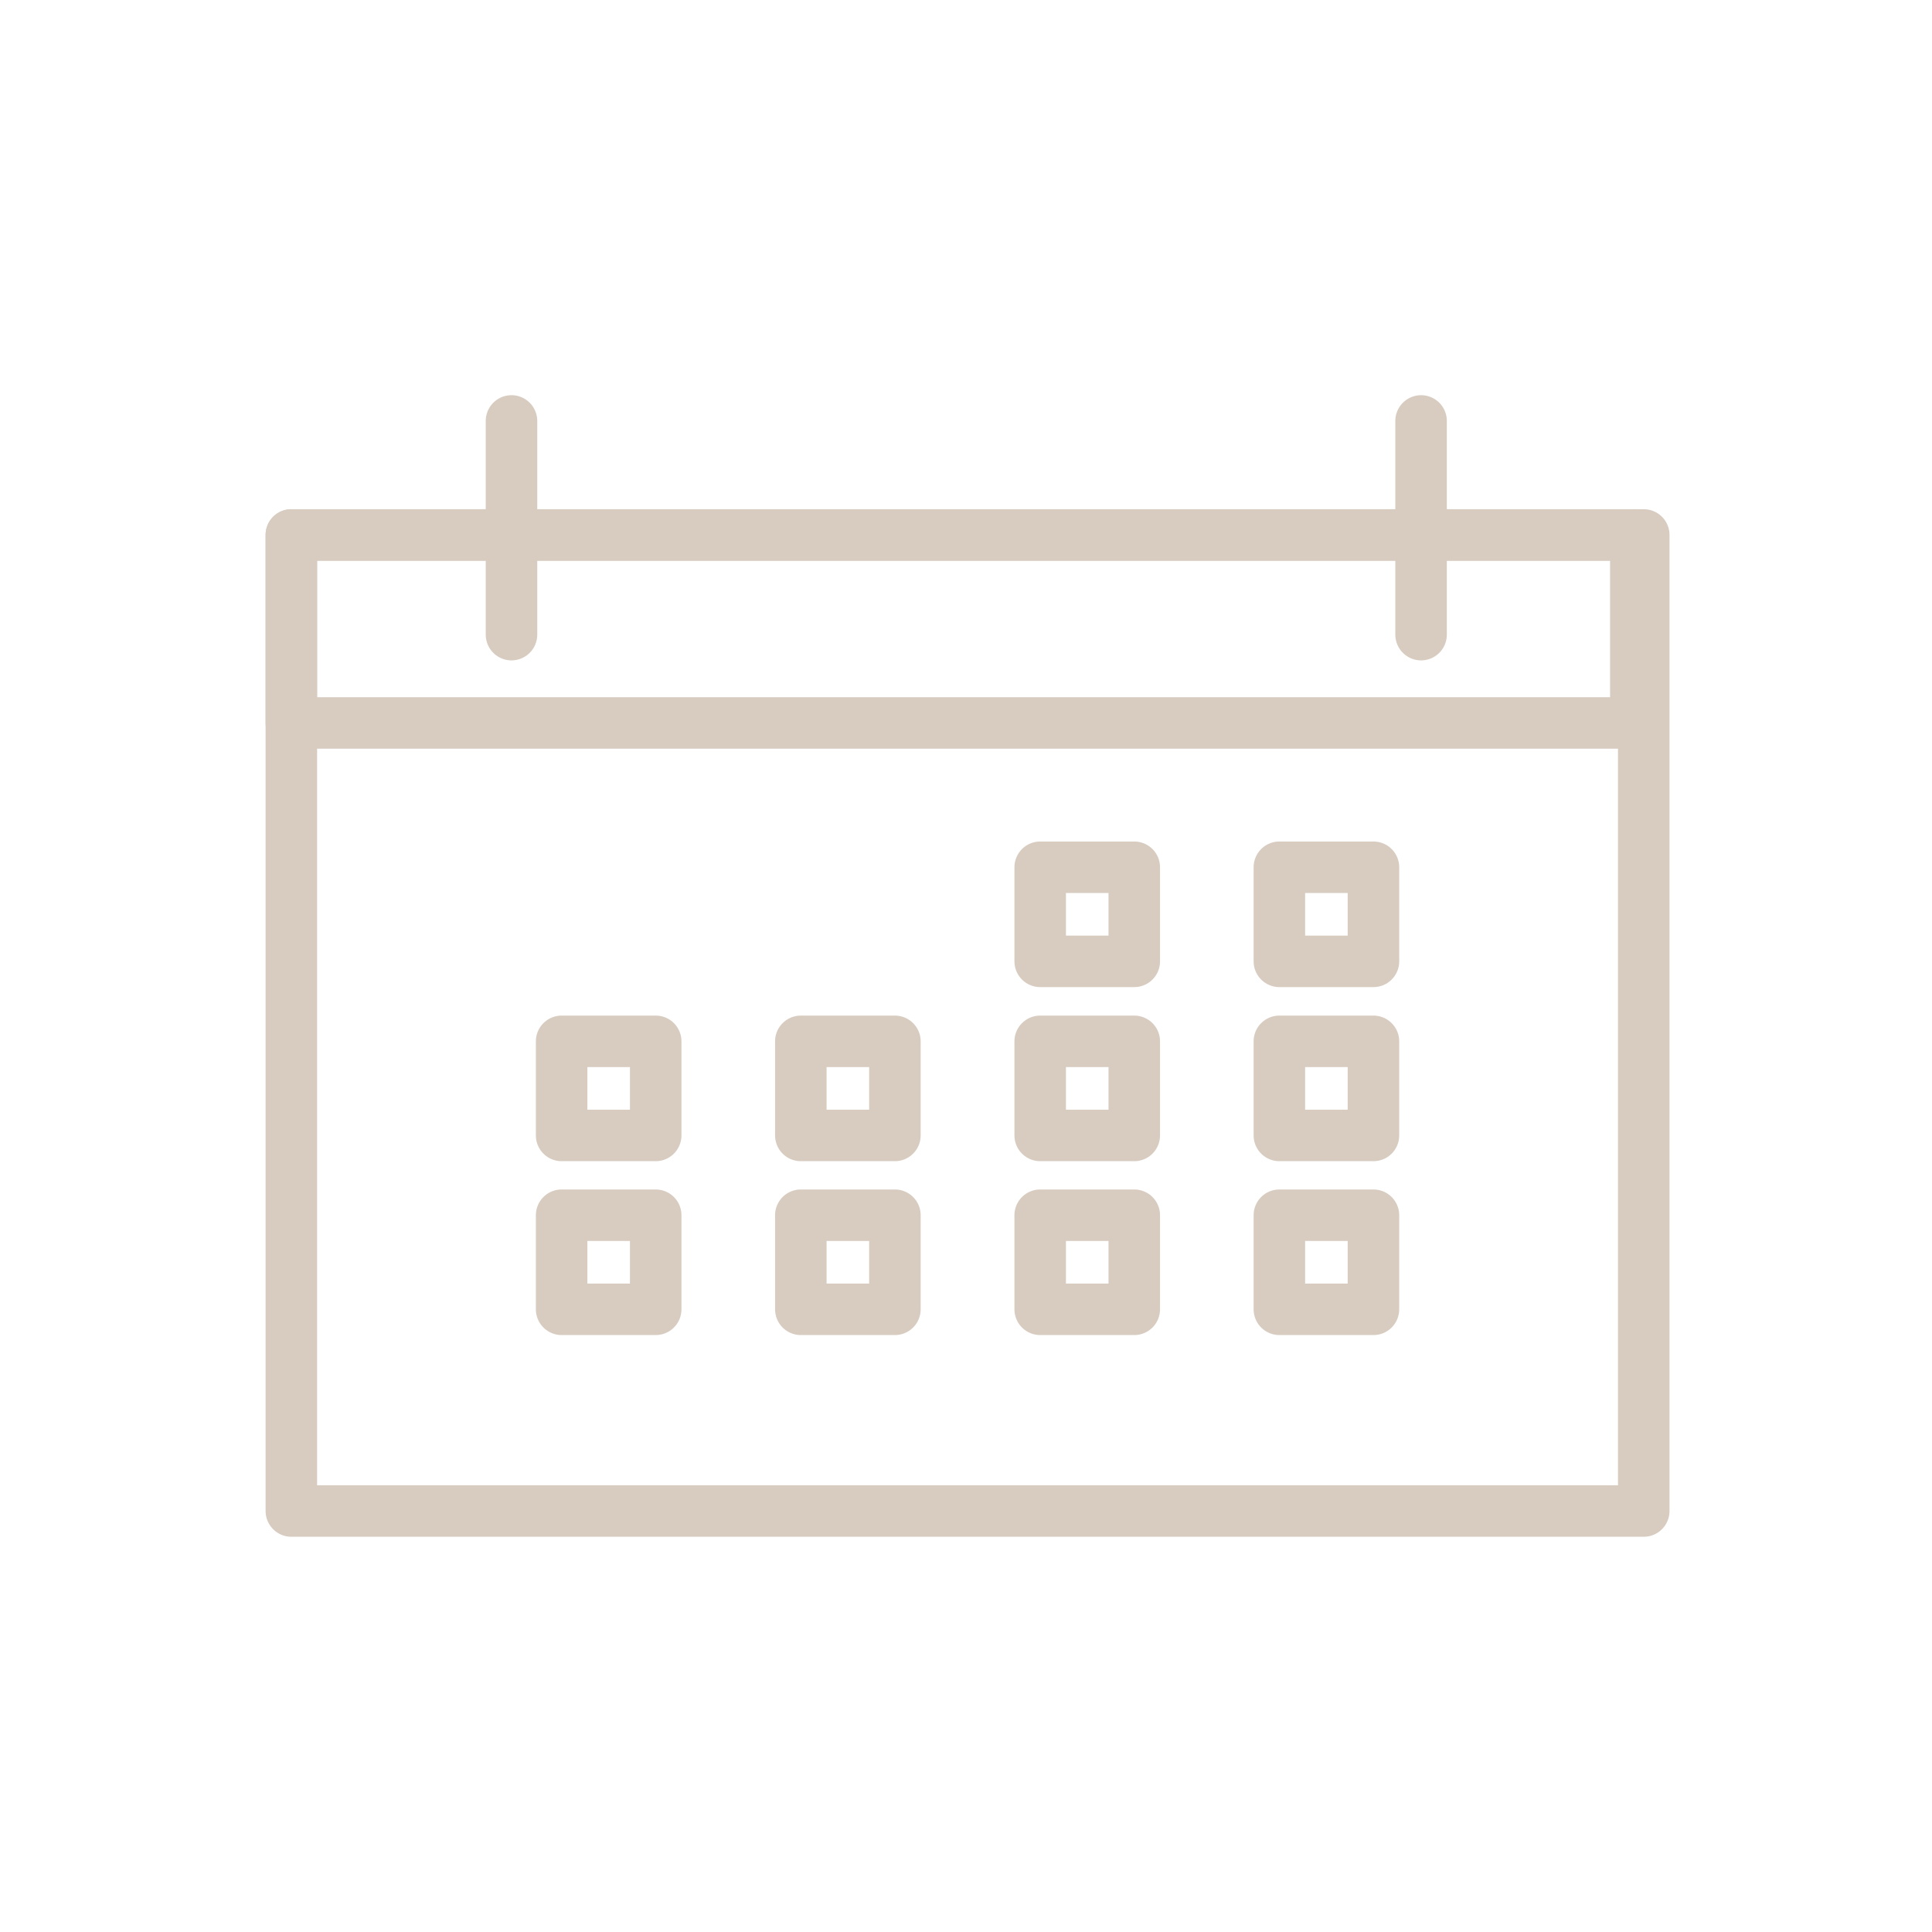 <svg id="calendar" xmlns="http://www.w3.org/2000/svg" xmlns:xlink="http://www.w3.org/1999/xlink" width="75" height="75" viewBox="0 0 75 75">
  <defs>
    <clipPath id="clip-path">
      <rect id="Rectangle_165" data-name="Rectangle 165" width="75" height="75" fill="none" stroke="#d8ccc1" stroke-width="2"/>
    </clipPath>
  </defs>
  <g id="Groupe_479" data-name="Groupe 479" clip-path="url(#clip-path)">
    <rect id="Rectangle_151" data-name="Rectangle 151" width="52.5" height="37.89" transform="translate(11.31 20.767)" fill="none" stroke="#d8ccc1" stroke-linecap="round" stroke-linejoin="round" stroke-width="2"/>
    <line id="Ligne_18" data-name="Ligne 18" y2="8.295" transform="translate(19.856 16.341)" fill="none" stroke="#d8ccc1" stroke-linecap="round" stroke-linejoin="round" stroke-width="2"/>
    <line id="Ligne_19" data-name="Ligne 19" y2="8.295" transform="translate(55.166 16.341)" fill="none" stroke="#d8ccc1" stroke-linecap="round" stroke-linejoin="round" stroke-width="2"/>
    <rect id="Rectangle_152" data-name="Rectangle 152" width="52.193" height="7.298" transform="translate(11.31 20.767)" fill="none" stroke="#d8ccc1" stroke-linecap="round" stroke-linejoin="round" stroke-width="2"/>
    <rect id="Rectangle_153" data-name="Rectangle 153" width="3.652" height="3.652" transform="translate(40.38 33.667)" fill="none" stroke="#d8ccc1" stroke-linecap="round" stroke-linejoin="round" stroke-width="2"/>
    <rect id="Rectangle_154" data-name="Rectangle 154" width="3.652" height="3.652" transform="translate(40.38 40.425)" fill="none" stroke="#d8ccc1" stroke-linecap="round" stroke-linejoin="round" stroke-width="2"/>
    <rect id="Rectangle_155" data-name="Rectangle 155" width="3.652" height="3.652" transform="translate(40.38 47.175)" fill="none" stroke="#d8ccc1" stroke-linecap="round" stroke-linejoin="round" stroke-width="2"/>
    <rect id="Rectangle_156" data-name="Rectangle 156" width="3.652" height="3.652" transform="translate(49.665 33.667)" fill="none" stroke="#d8ccc1" stroke-linecap="round" stroke-linejoin="round" stroke-width="2"/>
    <rect id="Rectangle_157" data-name="Rectangle 157" width="3.652" height="3.652" transform="translate(49.665 40.425)" fill="none" stroke="#d8ccc1" stroke-linecap="round" stroke-linejoin="round" stroke-width="2"/>
    <rect id="Rectangle_158" data-name="Rectangle 158" width="3.652" height="3.652" transform="translate(49.665 47.175)" fill="none" stroke="#d8ccc1" stroke-linecap="round" stroke-linejoin="round" stroke-width="2"/>
    <rect id="Rectangle_159" data-name="Rectangle 159" width="3.652" height="3.652" transform="translate(21.802 40.425)" fill="none" stroke="#d8ccc1" stroke-linecap="round" stroke-linejoin="round" stroke-width="2"/>
    <rect id="Rectangle_160" data-name="Rectangle 160" width="3.652" height="3.652" transform="translate(21.802 47.175)" fill="none" stroke="#d8ccc1" stroke-linecap="round" stroke-linejoin="round" stroke-width="2"/>
    <rect id="Rectangle_161" data-name="Rectangle 161" width="3.652" height="3.652" transform="translate(31.088 40.425)" fill="none" stroke="#d8ccc1" stroke-linecap="round" stroke-linejoin="round" stroke-width="2"/>
    <rect id="Rectangle_162" data-name="Rectangle 162" width="3.652" height="3.652" transform="translate(31.088 47.175)" fill="none" stroke="#d8ccc1" stroke-linecap="round" stroke-linejoin="round" stroke-width="2"/>
    <g id="Groupe_478" data-name="Groupe 478">
      <g id="Groupe_477" data-name="Groupe 477" clip-path="url(#clip-path)">
        <g id="Groupe_476" data-name="Groupe 476" opacity="0">
          <g id="Groupe_475" data-name="Groupe 475">
            <g id="Groupe_474" data-name="Groupe 474" clip-path="url(#clip-path)">
              <path id="Tracé_1194" data-name="Tracé 1194" d="M72.75,72.75H2.25V2.25h70.5ZM75,0H0V75H75Z" fill="none" stroke="#d8ccc1" stroke-width="2"/>
            </g>
          </g>
        </g>
      </g>
    </g>
  </g>
</svg>
